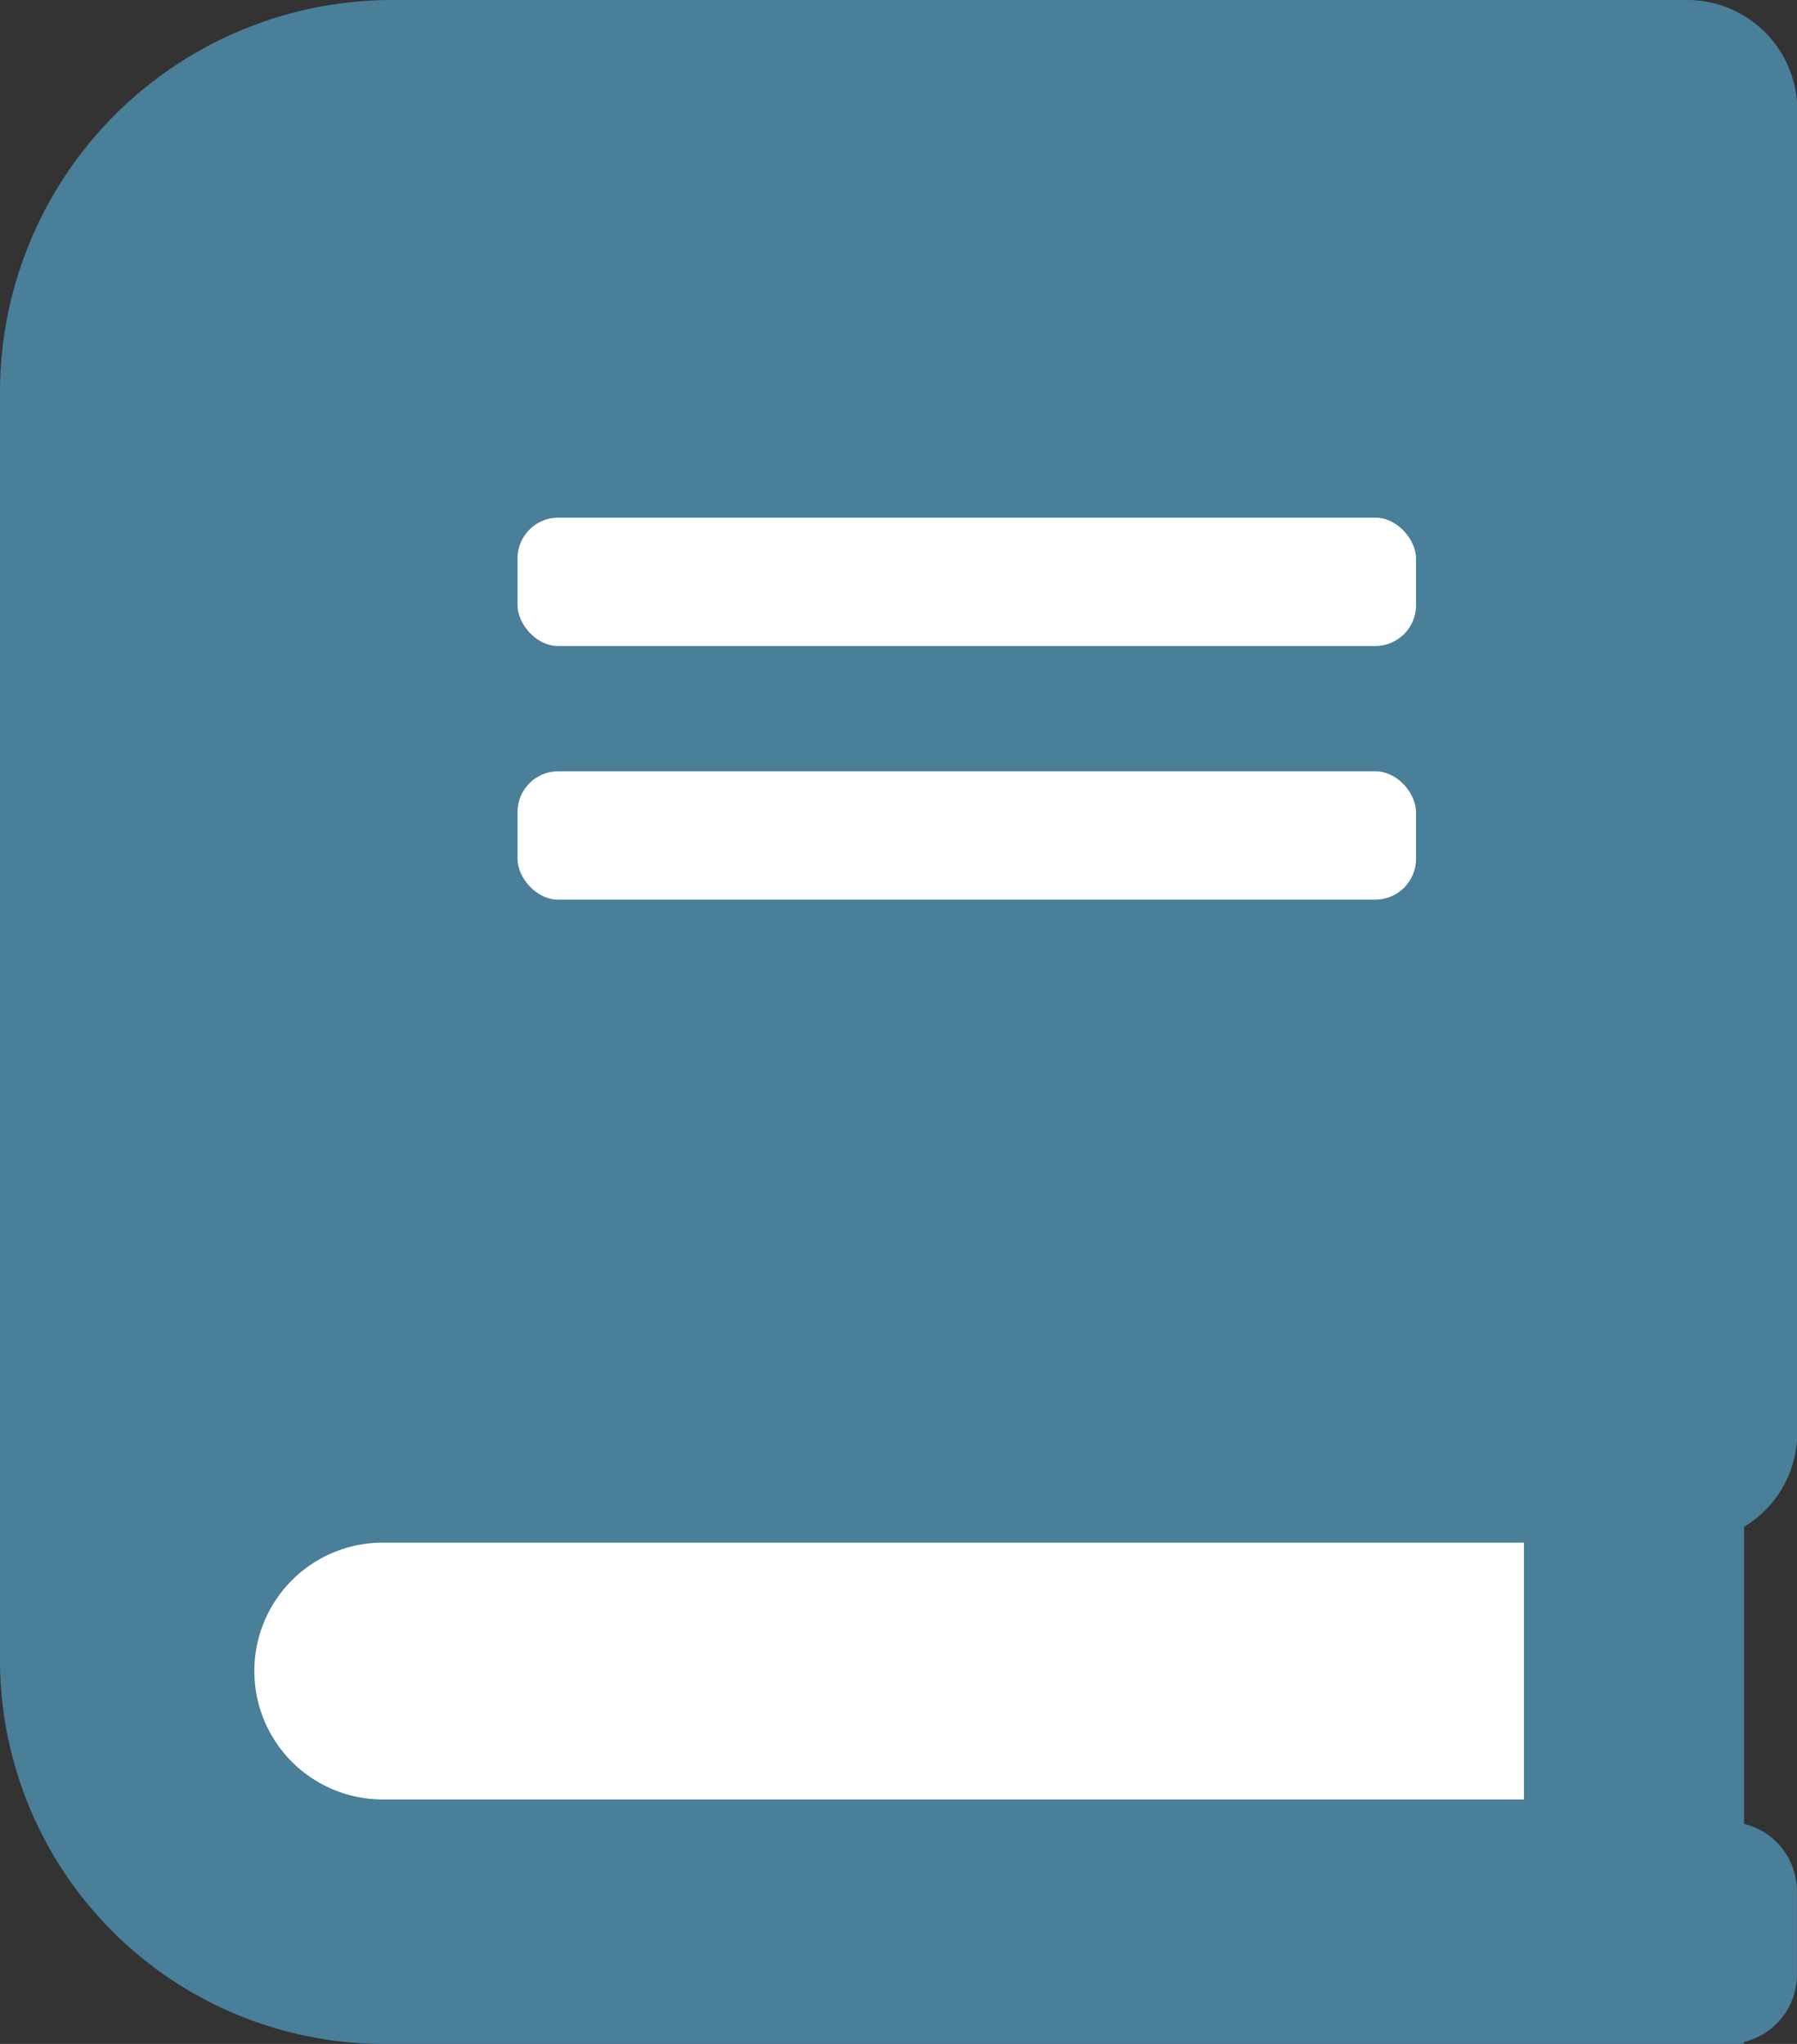 <svg id="Layer_1" data-name="Layer 1" xmlns="http://www.w3.org/2000/svg" viewBox="0 0 262.96 299.03"><rect x="0" y="0" width="262.96" height="299.03" fill="#333333" stroke="none"/><defs><style>.cls-1{fill:#497f98;}.cls-2{fill:#fff;}</style></defs><path class="cls-1" d="M270.41,279.2V223.45H15.2V255.2a56.2,56.2,0,0,0,56.2,56.2h199v-.29a10.12,10.12,0,0,0,7.75-9.84V289A10.12,10.12,0,0,0,270.41,279.2Z" transform="translate(-15.2 -12.37)"/><path class="cls-1" d="M57.39,0H246.86A16.1,16.1,0,0,1,263,16.1V209.59a16.1,16.1,0,0,1-16.1,16.1H0a0,0,0,0,1,0,0V57.39A57.39,57.39,0,0,1,57.39,0Z"/><path class="cls-2" d="M56,225.69H223a0,0,0,0,1,0,0v37.57a0,0,0,0,1,0,0H56a18.78,18.78,0,0,1-18.78-18.78v0A18.78,18.78,0,0,1,56,225.69Z"/><rect class="cls-2" x="75.73" y="75.73" width="131.48" height="18.78" rx="5.96"/><rect class="cls-2" x="75.73" y="112.84" width="131.48" height="18.78" rx="5.96"/></svg>